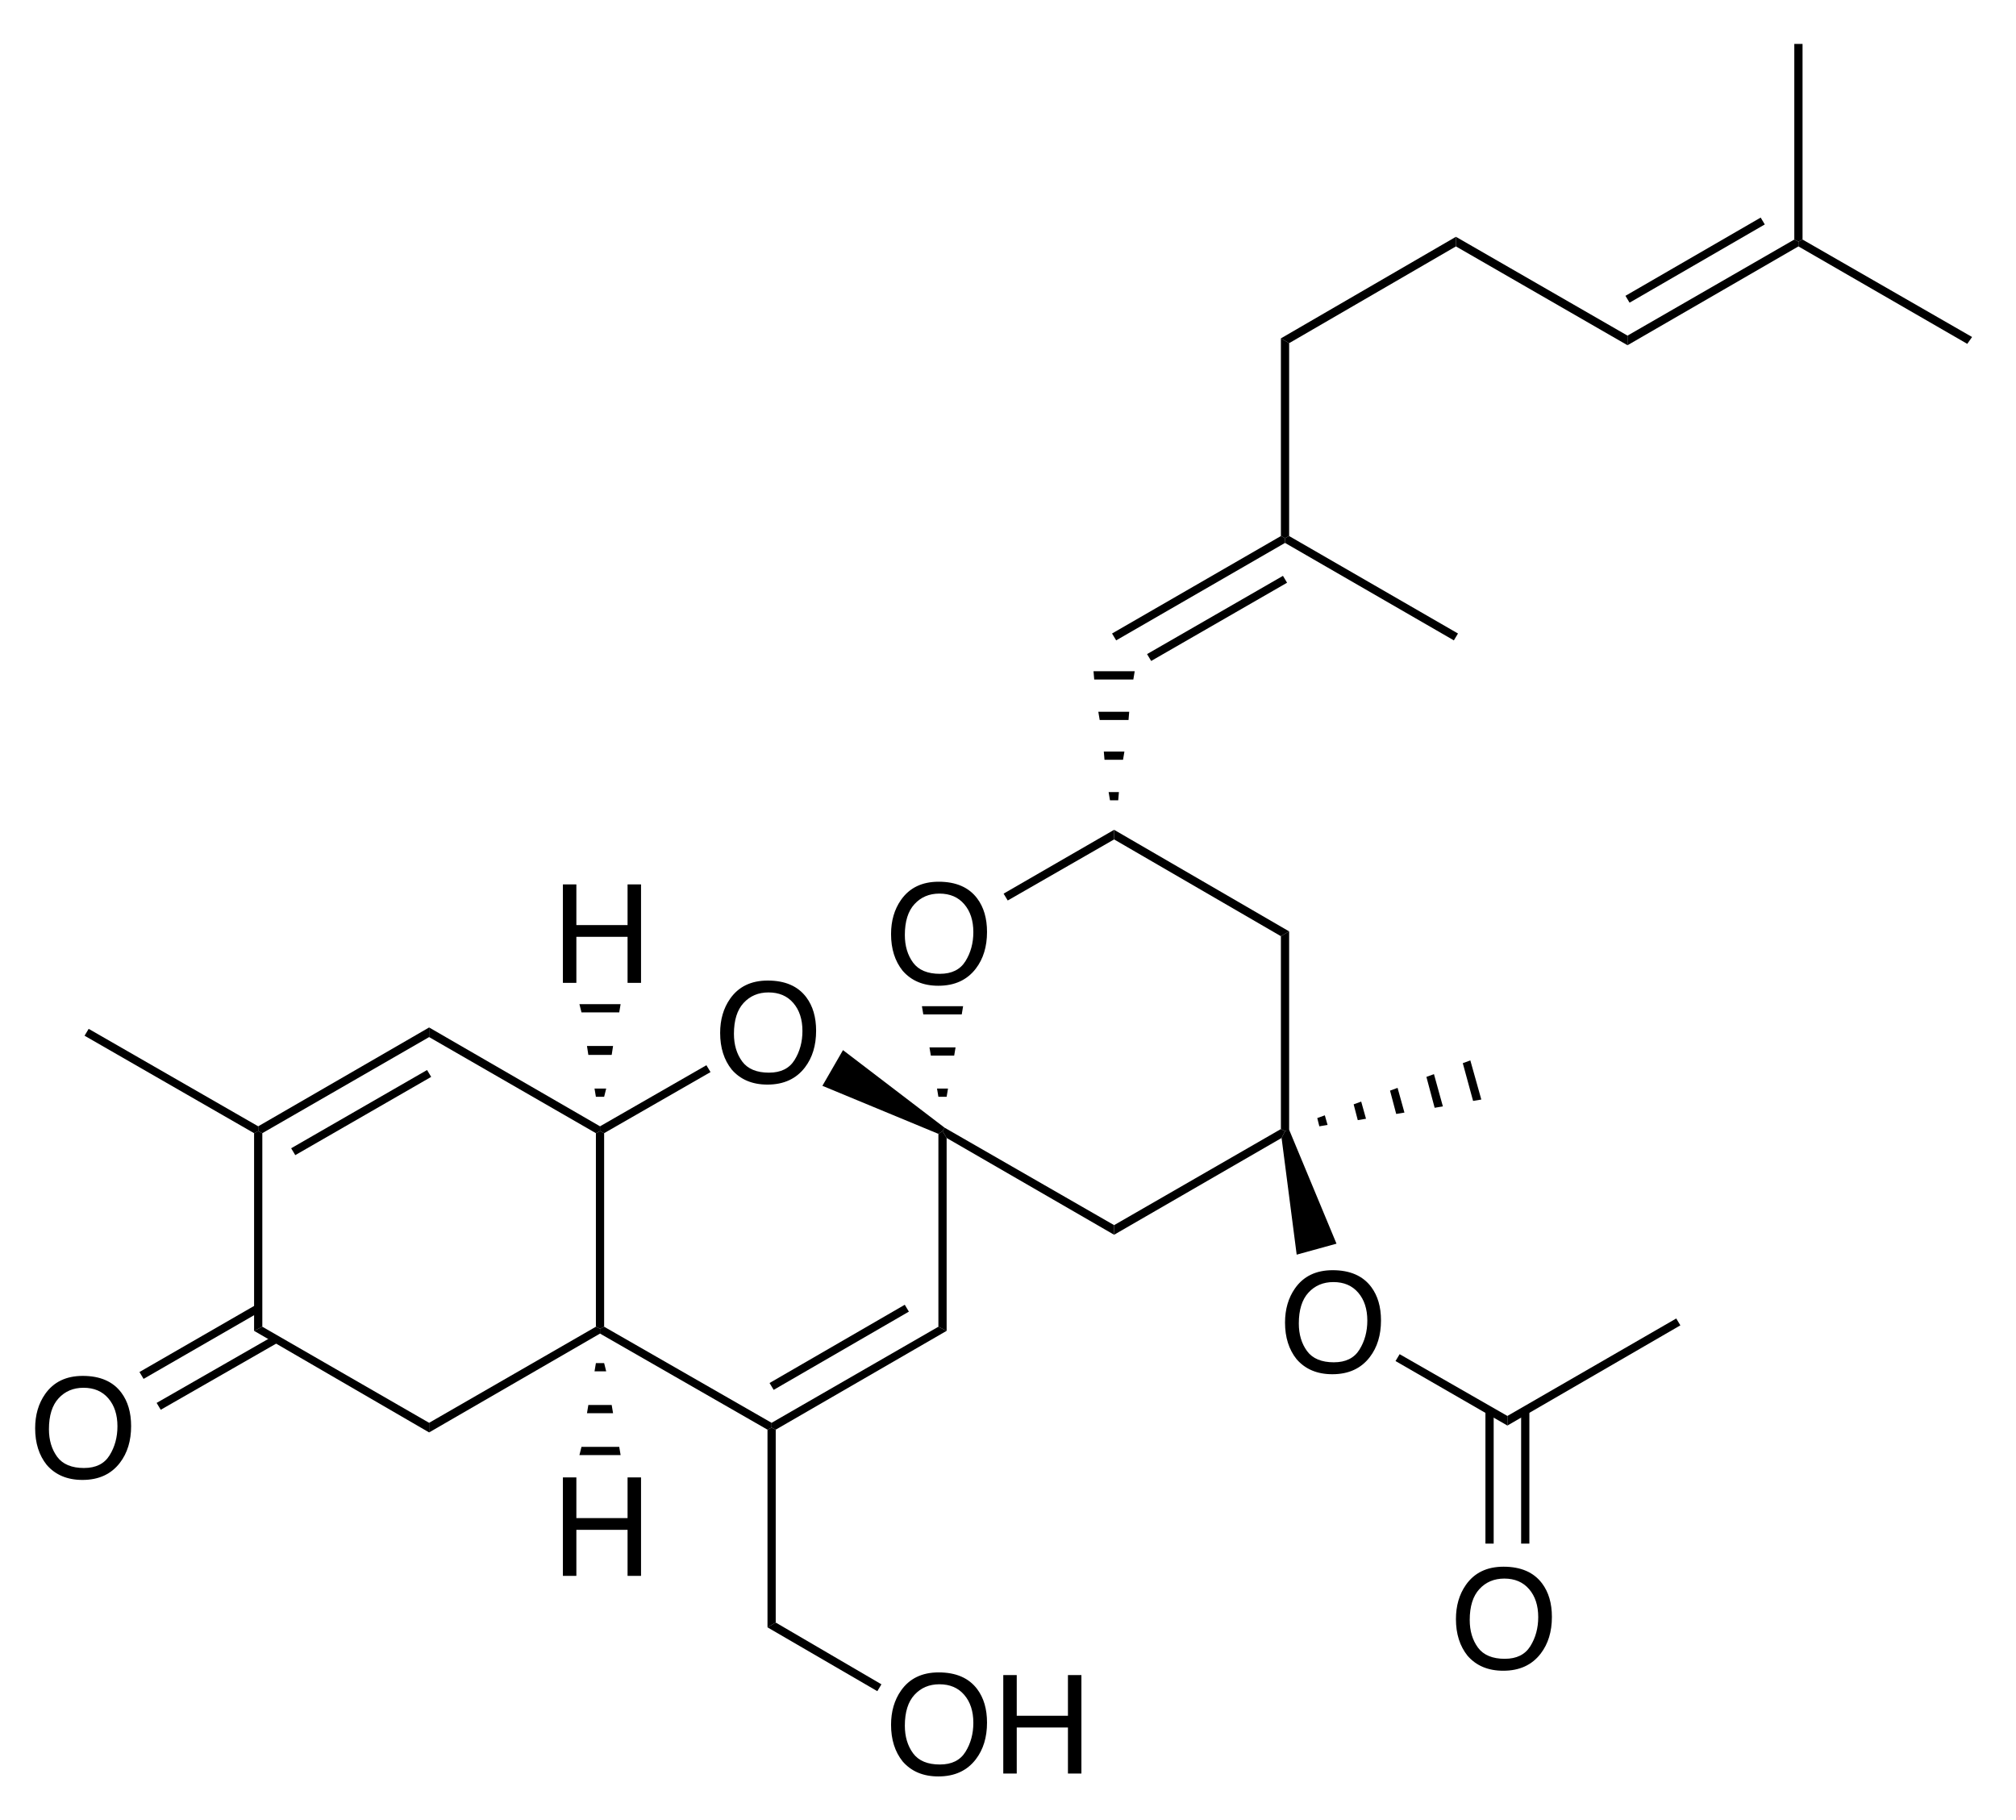 <?xml version="1.0" encoding="UTF-8" standalone="no"?>
<!-- Created with Inkscape (http://www.inkscape.org/) -->

<svg
   xmlns:dc="http://purl.org/dc/elements/1.1/"
   xmlns:cc="http://creativecommons.org/ns#"
   xmlns:rdf="http://www.w3.org/1999/02/22-rdf-syntax-ns#"
   xmlns:svg="http://www.w3.org/2000/svg"
   xmlns="http://www.w3.org/2000/svg"
   xmlns:sodipodi="http://sodipodi.sourceforge.net/DTD/sodipodi-0.dtd"
   xmlns:inkscape="http://www.inkscape.org/namespaces/inkscape"
   id="svg2"
   version="1.1"
   inkscape:version="0.91 r13725"
   xml:space="preserve"
   width="458.936"
   height="414.406"
   viewBox="0 0 458.936 414.406"
   sodipodi:docname="Alotaketal C.svg"><defs
     id="defs6" /><sodipodi:namedview
     pagecolor="#ffffff"
     bordercolor="#666666"
     borderopacity="1"
     objecttolerance="10"
     gridtolerance="10"
     guidetolerance="10"
     inkscape:pageopacity="0"
     inkscape:pageshadow="2"
     inkscape:window-width="1502"
     inkscape:window-height="870"
     id="namedview4"
     showgrid="false"
     fit-margin-top="10"
     fit-margin-right="10"
     fit-margin-bottom="10"
     fit-margin-left="10"
     inkscape:zoom="1.4412214"
     inkscape:cx="250.41749"
     inkscape:cy="207.45929"
     inkscape:window-x="895"
     inkscape:window-y="279"
     inkscape:window-maximized="0"
     inkscape:current-layer="g12" /><g
     id="g10"
     inkscape:groupmode="layer"
     inkscape:label="ink_ext_XXXXXX"
     transform="matrix(1.25,0,0,-1.25,138.005,288.822)"><g
       id="g12"
       transform="matrix(0.25,0,0,0.25,-109.755,-97.943)"><path
         d="m 188.5,349.5 -6,-3 0,144 3,1.5 3,-1.5"
         style="fill:#000000;fill-opacity:1;fill-rule:nonzero;stroke:none"
         id="path14"
         inkscape:connector-curvature="0" /><path
         d="m 310,279.5 0,-7 -127.5,74 6,3 121.5,-70 z"
         style="fill:#000000;fill-opacity:1;fill-rule:nonzero;stroke:none"
         id="path16"
         inkscape:connector-curvature="0" /><path
         d="m 431.5,349.5 3,-1.5 0,-3.5 -124.5,-72 0,7"
         style="fill:#000000;fill-opacity:1;fill-rule:nonzero;stroke:none"
         id="path18"
         inkscape:connector-curvature="0" /><path
         d="m 431.5,490.5 3,1.5 3,-1.5 0,-141 -3,-1.5 -3,1.5"
         style="fill:#000000;fill-opacity:1;fill-rule:nonzero;stroke:none"
         id="path20"
         inkscape:connector-curvature="0" /><path
         d="m 310,560.5 0,7 124.5,-72 0,-3.5 -3,-1.5"
         style="fill:#000000;fill-opacity:1;fill-rule:nonzero;stroke:none"
         id="path22"
         inkscape:connector-curvature="0" /><path
         d="m 188.5,490.5 -3,1.5 0,3.5 124.5,72 0,-7"
         style="fill:#000000;fill-opacity:1;fill-rule:nonzero;stroke:none"
         id="path24"
         inkscape:connector-curvature="0" /><path
         d="m 212.5,474.5 -3,5 99,57 3,-5 -99,-57 z"
         style="fill:#000000;fill-opacity:1;fill-rule:nonzero;stroke:none"
         id="path26"
         inkscape:connector-curvature="0" /><g
         id="g28"
         transform="matrix(10,0,0,10,-6.4,0)"><g
           transform="matrix(1,0,0,-1,52.45,52.8)"
           style="font-variant:normal;font-weight:normal;font-size:10px;font-family:Helvetica;-inkscape-font-specification:Helvetica;writing-mode:lr-tb;fill:#000000;fill-opacity:1;fill-rule:nonzero;stroke:none"
           id="text30"><path
             d="m 3.857,-7.368 q 1.899,0 2.812,1.221 0.713,0.952 0.713,2.437 0,1.606 -0.815,2.671 -0.957,1.25 -2.729,1.25 -1.655,0 -2.603,-1.094 Q 0.391,-1.938 0.391,-3.55 q 0,-1.455 0.723,-2.49 0.928,-1.328 2.744,-1.328 z m 0.098,6.709 q 1.284,0 1.855,-0.918 0.576,-0.923 0.576,-2.119 0,-1.265 -0.664,-2.036 -0.659,-0.771 -1.807,-0.771 -1.113,0 -1.816,0.767 -0.703,0.762 -0.703,2.251 0,1.191 0.601,2.012 0.605,0.815 1.958,0.815 z m -0.068,-6.709 0,0 z"
             id="path4301"
             inkscape:connector-curvature="0" /></g></g><path
         d="m 559.5,279.5 0,-3.5 -3,-1.5 -122,70 0,3.5 3,1.5"
         style="fill:#000000;fill-opacity:1;fill-rule:nonzero;stroke:none"
         id="path34"
         inkscape:connector-curvature="0" /><path
         d="m 681,349.5 6,-3 -124.5,-72 -3,1.5 0,3.5"
         style="fill:#000000;fill-opacity:1;fill-rule:nonzero;stroke:none"
         id="path36"
         inkscape:connector-curvature="0" /><path
         d="m 656.5,365.5 3,-5 -98.5,-57 -3,5 98.5,57 z"
         style="fill:#000000;fill-opacity:1;fill-rule:nonzero;stroke:none"
         id="path38"
         inkscape:connector-curvature="0" /><path
         d="m 681,490 3,2 3,-5 0,-140.5 -6,3"
         style="fill:#000000;fill-opacity:1;fill-rule:nonzero;stroke:none"
         id="path40"
         inkscape:connector-curvature="0" /><path
         d="m 596.5,525 15,26 74,-56.5 -1.5,-2.5 -3,-2"
         style="fill:#000000;fill-opacity:1;fill-rule:nonzero;stroke:none"
         id="path42"
         inkscape:connector-curvature="0" /><path
         d="m 437.5,490.5 -3,1.5 0,3.5 77.5,44.5 3,-5"
         style="fill:#000000;fill-opacity:1;fill-rule:nonzero;stroke:none"
         id="path44"
         inkscape:connector-curvature="0" /><g
         id="g46"
         transform="matrix(10,0,0,10,-6.4,0)"><g
           transform="matrix(1,0,0,-1,64.9,60)"
           style="font-variant:normal;font-weight:normal;font-size:10px;font-family:Helvetica;-inkscape-font-specification:Helvetica;writing-mode:lr-tb;fill:#000000;fill-opacity:1;fill-rule:nonzero;stroke:none"
           id="text48"><path
             d="m 3.857,-7.368 q 1.899,0 2.812,1.221 0.713,0.952 0.713,2.437 0,1.606 -0.815,2.671 -0.957,1.25 -2.729,1.25 -1.655,0 -2.603,-1.094 Q 0.391,-1.938 0.391,-3.55 q 0,-1.455 0.723,-2.49 0.928,-1.328 2.744,-1.328 z m 0.098,6.709 q 1.284,0 1.855,-0.918 0.576,-0.923 0.576,-2.119 0,-1.265 -0.664,-2.036 -0.659,-0.771 -1.807,-0.771 -1.113,0 -1.816,0.767 -0.703,0.762 -0.703,2.251 0,1.191 0.601,2.012 0.605,0.815 1.958,0.815 z m -0.068,-6.709 0,0 z"
             id="path4304"
             inkscape:connector-curvature="0" /></g></g><path
         d="m 809,423.5 0,-7 -122,70.5 -3,5 1.5,2.5"
         style="fill:#000000;fill-opacity:1;fill-rule:nonzero;stroke:none"
         id="path52"
         inkscape:connector-curvature="0" /><path
         d="m 930.5,493.5 3,-1.5 -2.5,-5 -122,-70.5 0,7"
         style="fill:#000000;fill-opacity:1;fill-rule:nonzero;stroke:none"
         id="path54"
         inkscape:connector-curvature="0" /><path
         d="m 930.5,634 6,3.5 0,-145 -3,-0.5 -3,1.5"
         style="fill:#000000;fill-opacity:1;fill-rule:nonzero;stroke:none"
         id="path56"
         inkscape:connector-curvature="0" /><path
         d="m 809,704.5 0,7 127.5,-74 -6,-3.5 -121.5,70.5 z"
         style="fill:#000000;fill-opacity:1;fill-rule:nonzero;stroke:none"
         id="path58"
         inkscape:connector-curvature="0" /><path
         d="m 731.5,660 -3,5 80.5,46.5 0,-7 -77.5,-44.5 z"
         style="fill:#000000;fill-opacity:1;fill-rule:nonzero;stroke:none"
         id="path60"
         inkscape:connector-curvature="0" /><path
         d="m 687,517 -6,0 -1,6 8,0 -1,-6 z"
         style="fill:#000000;fill-opacity:1;fill-rule:nonzero;stroke:none"
         id="path62"
         inkscape:connector-curvature="0" /><path
         d="m 692.5,547 -17,0 -1,6 19,0 -1,-6 z"
         style="fill:#000000;fill-opacity:1;fill-rule:nonzero;stroke:none"
         id="path64"
         inkscape:connector-curvature="0" /><path
         d="m 698,577 -28,0 -1,6 30,0 -1,-6 z"
         style="fill:#000000;fill-opacity:1;fill-rule:nonzero;stroke:none"
         id="path66"
         inkscape:connector-curvature="0" /><g
         id="g68"
         transform="matrix(10,0,0,10,-6.4,0)"><g
           transform="matrix(1,0,0,-1,40.6,60)"
           style="font-variant:normal;font-weight:normal;font-size:10px;font-family:Helvetica;-inkscape-font-specification:Helvetica;writing-mode:lr-tb;fill:#000000;fill-opacity:1;fill-rule:nonzero;stroke:none"
           id="text70"><path
             d="m 0.786,-7.173 0.981,0 0,2.964 3.73,0 0,-2.964 0.981,0 0,7.173 -0.981,0 0,-3.354 -3.73,0 0,3.354 -0.981,0 0,-7.173 z"
             id="path4307"
             inkscape:connector-curvature="0" /></g></g><path
         d="m 419.5,584.5 30,0 -1,-6 -27.5,0 -1.5,6 z"
         style="fill:#000000;fill-opacity:1;fill-rule:nonzero;stroke:none"
         id="path74"
         inkscape:connector-curvature="0" /><path
         d="m 425,554 19,0 -1,-6.5 -17,0 -1,6.5 z"
         style="fill:#000000;fill-opacity:1;fill-rule:nonzero;stroke:none"
         id="path76"
         inkscape:connector-curvature="0" /><path
         d="m 430.5,523 8.5,0 -1.5,-6 -6,0 -1,6 z"
         style="fill:#000000;fill-opacity:1;fill-rule:nonzero;stroke:none"
         id="path78"
         inkscape:connector-curvature="0" /><g
         id="g80"
         transform="matrix(10,0,0,10,-6.4,0)"><g
           transform="matrix(1,0,0,-1,40.6,16.8)"
           style="font-variant:normal;font-weight:normal;font-size:10px;font-family:Helvetica;-inkscape-font-specification:Helvetica;writing-mode:lr-tb;fill:#000000;fill-opacity:1;fill-rule:nonzero;stroke:none"
           id="text82"><path
             d="m 0.786,-7.173 0.981,0 0,2.964 3.73,0 0,-2.964 0.981,0 0,7.173 -0.981,0 0,-3.354 -3.73,0 0,3.354 -0.981,0 0,-7.173 z"
             id="path4310"
             inkscape:connector-curvature="0" /></g></g><path
         d="m 449.5,256 -30,0 1.5,6 27.5,0 1,-6 z"
         style="fill:#000000;fill-opacity:1;fill-rule:nonzero;stroke:none"
         id="path86"
         inkscape:connector-curvature="0" /><path
         d="m 444,286.5 -19,0 1,6 17,0 1,-6 z"
         style="fill:#000000;fill-opacity:1;fill-rule:nonzero;stroke:none"
         id="path88"
         inkscape:connector-curvature="0" /><path
         d="m 439,317 -8.5,0 1,6 6,0 1.5,-6 z"
         style="fill:#000000;fill-opacity:1;fill-rule:nonzero;stroke:none"
         id="path90"
         inkscape:connector-curvature="0" /><path
         d="m 59,561.5 3,5 123.5,-71 0,-3.5 -3,-1.5"
         style="fill:#000000;fill-opacity:1;fill-rule:nonzero;stroke:none"
         id="path92"
         inkscape:connector-curvature="0" /><g
         id="g94"
         transform="matrix(10,0,0,10,-6.4,0)"><g
           transform="matrix(1,0,0,-1,2.55,24)"
           style="font-variant:normal;font-weight:normal;font-size:10px;font-family:Helvetica;-inkscape-font-specification:Helvetica;writing-mode:lr-tb;fill:#000000;fill-opacity:1;fill-rule:nonzero;stroke:none"
           id="text96"><path
             d="m 3.857,-7.368 q 1.899,0 2.812,1.221 0.713,0.952 0.713,2.437 0,1.606 -0.815,2.671 -0.957,1.25 -2.729,1.25 -1.655,0 -2.603,-1.094 Q 0.391,-1.938 0.391,-3.55 q 0,-1.455 0.723,-2.49 0.928,-1.328 2.744,-1.328 z m 0.098,6.709 q 1.284,0 1.855,-0.918 0.576,-0.923 0.576,-2.119 0,-1.265 -0.664,-2.036 -0.659,-0.771 -1.807,-0.771 -1.113,0 -1.816,0.767 -0.703,0.762 -0.703,2.251 0,1.191 0.601,2.012 0.605,0.815 1.958,0.815 z m -0.068,-6.709 0,0 z"
             id="path4313"
             inkscape:connector-curvature="0" /></g></g><path
         d="m 114.5,289 -3,5 85.5,49 3,-5 -85.5,-49 z"
         style="fill:#000000;fill-opacity:1;fill-rule:nonzero;stroke:none"
         id="path100"
         inkscape:connector-curvature="0" /><path
         d="m 102,311.5 -3,5 85,49 3,-5 -85,-49 z"
         style="fill:#000000;fill-opacity:1;fill-rule:nonzero;stroke:none"
         id="path102"
         inkscape:connector-curvature="0" /><path
         d="m 562.5,134 -6,-3.5 0,144 3,1.5 3,-1.5"
         style="fill:#000000;fill-opacity:1;fill-rule:nonzero;stroke:none"
         id="path104"
         inkscape:connector-curvature="0" /><g
         id="g106"
         transform="matrix(10,0,0,10,-6.4,0)"><g
           transform="matrix(1,0,0,-1,64.9,2.4)"
           style="font-variant:normal;font-weight:normal;font-size:10px;font-family:Helvetica;-inkscape-font-specification:Helvetica;writing-mode:lr-tb;fill:#000000;fill-opacity:1;fill-rule:nonzero;stroke:none"
           id="text108"><path
             d="m 3.857,-7.368 q 1.899,0 2.812,1.221 0.713,0.952 0.713,2.437 0,1.606 -0.815,2.671 -0.957,1.25 -2.729,1.25 -1.655,0 -2.603,-1.094 Q 0.391,-1.938 0.391,-3.55 q 0,-1.455 0.723,-2.49 0.928,-1.328 2.744,-1.328 z m 0.098,6.709 q 1.284,0 1.855,-0.918 0.576,-0.923 0.576,-2.119 0,-1.265 -0.664,-2.036 -0.659,-0.771 -1.807,-0.771 -1.113,0 -1.816,0.767 -0.703,0.762 -0.703,2.251 0,1.191 0.601,2.012 0.605,0.815 1.958,0.815 z m -0.068,-6.709 0,0 z"
             id="path4316"
             inkscape:connector-curvature="0" /><path
             d="m 8.566,-7.173 0.981,0 0,2.964 3.73,0 0,-2.964 0.981,0 0,7.173 -0.981,0 0,-3.354 -3.73,0 0,3.354 -0.981,0 0,-7.173 z"
             id="path4318"
             inkscape:connector-curvature="0" /></g></g><path
         d="m 639.5,89 -3,-5 -80,46.5 6,3.5 77,-45 z"
         style="fill:#000000;fill-opacity:1;fill-rule:nonzero;stroke:none"
         id="path112"
         inkscape:connector-curvature="0" /><path
         d="m 794,827 30,0 -1,-6 -28.5,0 -0.5,6 z"
         style="fill:#000000;fill-opacity:1;fill-rule:nonzero;stroke:none"
         id="path114"
         inkscape:connector-curvature="0" /><path
         d="m 797.5,797.5 22.5,0 -0.5,-6 -21,0 -1,6 z"
         style="fill:#000000;fill-opacity:1;fill-rule:nonzero;stroke:none"
         id="path116"
         inkscape:connector-curvature="0" /><path
         d="m 801.5,768.5 15,0 -1,-6 -13.5,0 -0.5,6 z"
         style="fill:#000000;fill-opacity:1;fill-rule:nonzero;stroke:none"
         id="path118"
         inkscape:connector-curvature="0" /><path
         d="m 805,739 7.5,0 -0.5,-6 -6,0 -1,6 z"
         style="fill:#000000;fill-opacity:1;fill-rule:nonzero;stroke:none"
         id="path120"
         inkscape:connector-curvature="0" /><path
         d="m 930.5,925.5 3,-1.5 0,-3.5 -123,-71 -3,5"
         style="fill:#000000;fill-opacity:1;fill-rule:nonzero;stroke:none"
         id="path122"
         inkscape:connector-curvature="0" /><path
         d="m 932,896.5 3,-5 -99,-57 -3,5 99,57 z"
         style="fill:#000000;fill-opacity:1;fill-rule:nonzero;stroke:none"
         id="path124"
         inkscape:connector-curvature="0" /><path
         d="m 1059.5,854.5 -3,-5 -123,71 0,3.5 3,1.5"
         style="fill:#000000;fill-opacity:1;fill-rule:nonzero;stroke:none"
         id="path126"
         inkscape:connector-curvature="0" /><path
         d="m 930.5,1069.5 6,-3.5 0,-140.5 -3,-1.5 -3,1.5"
         style="fill:#000000;fill-opacity:1;fill-rule:nonzero;stroke:none"
         id="path128"
         inkscape:connector-curvature="0" /><path
         d="m 1058,1143.5 0,-7 -121.5,-70.5 -6,3.5 127.5,74 z"
         style="fill:#000000;fill-opacity:1;fill-rule:nonzero;stroke:none"
         id="path130"
         inkscape:connector-curvature="0" /><path
         d="m 1183,1071.5 0,-7 -125,72 0,7 125,-72 z"
         style="fill:#000000;fill-opacity:1;fill-rule:nonzero;stroke:none"
         id="path132"
         inkscape:connector-curvature="0" /><path
         d="m 1304.5,1141.5 3,-1.5 0,-3.5 -124.5,-72 0,7"
         style="fill:#000000;fill-opacity:1;fill-rule:nonzero;stroke:none"
         id="path134"
         inkscape:connector-curvature="0" /><path
         d="m 1280,1157.5 3,-5 -98.5,-57 -3,5 98.5,57 z"
         style="fill:#000000;fill-opacity:1;fill-rule:nonzero;stroke:none"
         id="path136"
         inkscape:connector-curvature="0" /><path
         d="m 1304.5,1284 6,0 0,-142.5 -3,-1.5 -3,1.5"
         style="fill:#000000;fill-opacity:1;fill-rule:nonzero;stroke:none"
         id="path138"
         inkscape:connector-curvature="0" /><path
         d="m 1434,1070.5 -3.5,-5 -123,71 0,3.5 3,1.5"
         style="fill:#000000;fill-opacity:1;fill-rule:nonzero;stroke:none"
         id="path140"
         inkscape:connector-curvature="0" /><path
         d="m 1068.5,543.5 8,-28.5 -6,-1 -7.5,27.5 5.5,2 z"
         style="fill:#000000;fill-opacity:1;fill-rule:nonzero;stroke:none"
         id="path142"
         inkscape:connector-curvature="0" /><path
         d="m 1042,533.5 6.5,-23.5 -6,-1 -6,22.5 5.5,2 z"
         style="fill:#000000;fill-opacity:1;fill-rule:nonzero;stroke:none"
         id="path144"
         inkscape:connector-curvature="0" /><path
         d="m 1015.5,523.5 5,-18 -6,-1 -4.5,17 5.5,2 z"
         style="fill:#000000;fill-opacity:1;fill-rule:nonzero;stroke:none"
         id="path146"
         inkscape:connector-curvature="0" /><path
         d="m 989,513.5 3.5,-12.5 -6,-1 -3,11.5 5.5,2 z"
         style="fill:#000000;fill-opacity:1;fill-rule:nonzero;stroke:none"
         id="path148"
         inkscape:connector-curvature="0" /><path
         d="m 962.5,503.5 2,-7 -6,-1 -1.5,6 5.5,2 z"
         style="fill:#000000;fill-opacity:1;fill-rule:nonzero;stroke:none"
         id="path150"
         inkscape:connector-curvature="0" /><g
         id="g152"
         transform="matrix(10,0,0,10,-6.4,0)"><g
           transform="matrix(1,0,0,-1,93.6,31.7)"
           style="font-variant:normal;font-weight:normal;font-size:10px;font-family:Helvetica;-inkscape-font-specification:Helvetica;writing-mode:lr-tb;fill:#000000;fill-opacity:1;fill-rule:nonzero;stroke:none"
           id="text154"><path
             d="m 3.857,-7.368 q 1.899,0 2.812,1.221 0.713,0.952 0.713,2.437 0,1.606 -0.815,2.671 -0.957,1.25 -2.729,1.25 -1.655,0 -2.603,-1.094 Q 0.391,-1.938 0.391,-3.55 q 0,-1.455 0.723,-2.49 0.928,-1.328 2.744,-1.328 z m 0.098,6.709 q 1.284,0 1.855,-0.918 0.576,-0.923 0.576,-2.119 0,-1.265 -0.664,-2.036 -0.659,-0.771 -1.807,-0.771 -1.113,0 -1.816,0.767 -0.703,0.762 -0.703,2.251 0,1.191 0.601,2.012 0.605,0.815 1.958,0.815 z m -0.068,-6.709 0,0 z"
             id="path4321"
             inkscape:connector-curvature="0" /></g></g><path
         d="m 971,410 -29,-8 -11,85 2.5,5 3,1"
         style="fill:#000000;fill-opacity:1;fill-rule:nonzero;stroke:none"
         id="path158"
         inkscape:connector-curvature="0" /><path
         d="m 1095.5,284.5 0,-7 -81.5,47 3,5 78.5,-45 z"
         style="fill:#000000;fill-opacity:1;fill-rule:nonzero;stroke:none"
         id="path160"
         inkscape:connector-curvature="0" /><path
         d="m 1218.5,355.5 3,-5 -126,-73 0,7 123,71 z"
         style="fill:#000000;fill-opacity:1;fill-rule:nonzero;stroke:none"
         id="path162"
         inkscape:connector-curvature="0" /><g
         id="g164"
         transform="matrix(10,0,0,10,-6.4,0)"><g
           transform="matrix(1,0,0,-1,106.05,10.1)"
           style="font-variant:normal;font-weight:normal;font-size:10px;font-family:Helvetica;-inkscape-font-specification:Helvetica;writing-mode:lr-tb;fill:#000000;fill-opacity:1;fill-rule:nonzero;stroke:none"
           id="text166"><path
             d="m 3.857,-7.368 q 1.899,0 2.812,1.221 0.713,0.952 0.713,2.437 0,1.606 -0.815,2.671 -0.957,1.25 -2.729,1.25 -1.655,0 -2.603,-1.094 Q 0.391,-1.938 0.391,-3.55 q 0,-1.455 0.723,-2.49 0.928,-1.328 2.744,-1.328 z m 0.098,6.709 q 1.284,0 1.855,-0.918 0.576,-0.923 0.576,-2.119 0,-1.265 -0.664,-2.036 -0.659,-0.771 -1.807,-0.771 -1.113,0 -1.816,0.767 -0.703,0.762 -0.703,2.251 0,1.191 0.601,2.012 0.605,0.815 1.958,0.815 z m -0.068,-6.709 0,0 z"
             id="path4324"
             inkscape:connector-curvature="0" /></g></g><path
         d="m 1105.5,191.5 6,0 0,97 -6,0 0,-97 z"
         style="fill:#000000;fill-opacity:1;fill-rule:nonzero;stroke:none"
         id="path170"
         inkscape:connector-curvature="0" /><path
         d="m 1079.5,191.5 6,0 0,97 -6,0 0,-97 z"
         style="fill:#000000;fill-opacity:1;fill-rule:nonzero;stroke:none"
         id="path172"
         inkscape:connector-curvature="0" /></g></g></svg>